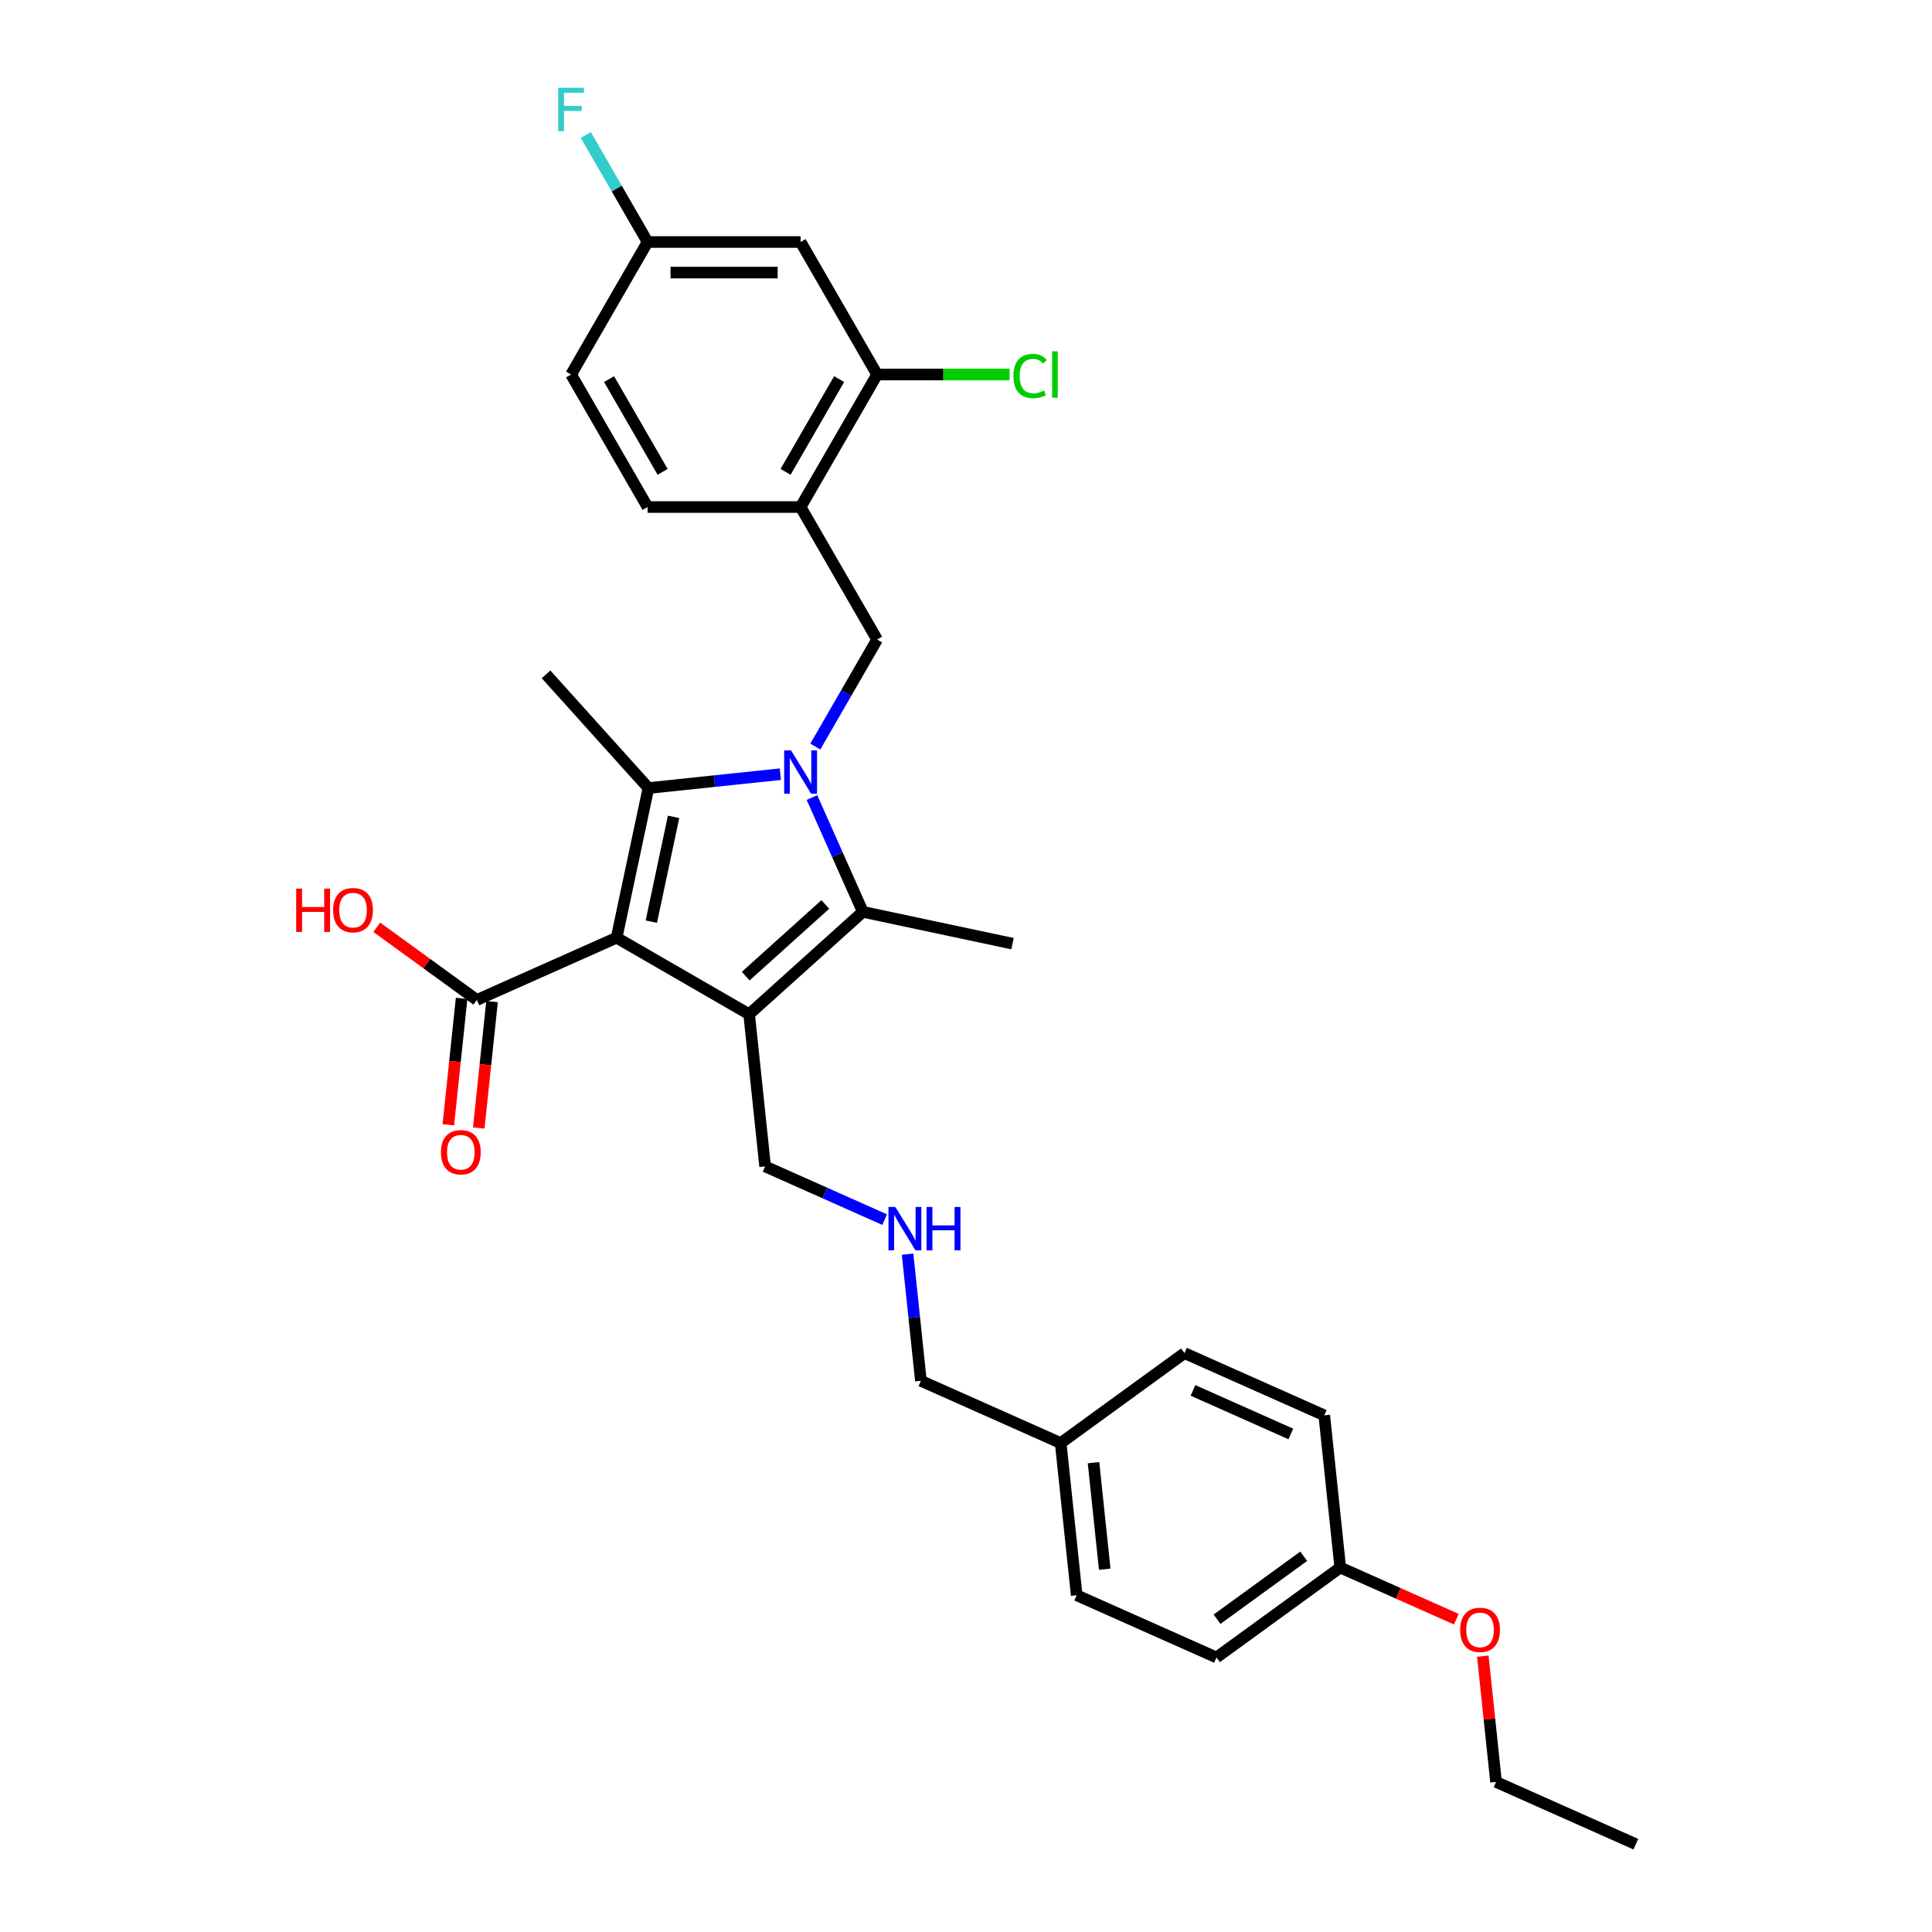 <?xml version='1.0' encoding='iso-8859-1'?>
<svg version='1.1' baseProfile='full'
              xmlns='http://www.w3.org/2000/svg'
                      xmlns:rdkit='http://www.rdkit.org/xml'
                      xmlns:xlink='http://www.w3.org/1999/xlink'
                  xml:space='preserve'
width='1000px' height='1000px' viewBox='0 0 1000 1000'>
<!-- END OF HEADER -->
<rect style='opacity:1.0;fill:#FFFFFF;stroke:none' width='1000' height='1000' x='0' y='0'> </rect>
<path class='bond-1' d='M 319.157,485.364 L 387.747,524.965' style='fill:none;fill-rule:evenodd;stroke:#000000;stroke-width:6px;stroke-linecap:butt;stroke-linejoin:miter;stroke-opacity:1' />
<path class='bond-2' d='M 319.157,485.364 L 335.624,407.895' style='fill:none;fill-rule:evenodd;stroke:#000000;stroke-width:6px;stroke-linecap:butt;stroke-linejoin:miter;stroke-opacity:1' />
<path class='bond-2' d='M 337.121,477.037 L 348.648,422.809' style='fill:none;fill-rule:evenodd;stroke:#000000;stroke-width:6px;stroke-linecap:butt;stroke-linejoin:miter;stroke-opacity:1' />
<path class='bond-5' d='M 319.157,485.364 L 246.804,517.578' style='fill:none;fill-rule:evenodd;stroke:#000000;stroke-width:6px;stroke-linecap:butt;stroke-linejoin:miter;stroke-opacity:1' />
<path class='bond-0' d='M 403.904,400.718 L 369.764,404.307' style='fill:none;fill-rule:evenodd;stroke:#0000FF;stroke-width:6px;stroke-linecap:butt;stroke-linejoin:miter;stroke-opacity:1' />
<path class='bond-0' d='M 369.764,404.307 L 335.624,407.895' style='fill:none;fill-rule:evenodd;stroke:#000000;stroke-width:6px;stroke-linecap:butt;stroke-linejoin:miter;stroke-opacity:1' />
<path class='bond-4' d='M 422.008,386.422 L 437.999,358.724' style='fill:none;fill-rule:evenodd;stroke:#0000FF;stroke-width:6px;stroke-linecap:butt;stroke-linejoin:miter;stroke-opacity:1' />
<path class='bond-4' d='M 437.999,358.724 L 453.99,331.027' style='fill:none;fill-rule:evenodd;stroke:#000000;stroke-width:6px;stroke-linecap:butt;stroke-linejoin:miter;stroke-opacity:1' />
<path class='bond-30' d='M 420.265,412.811 L 433.435,442.39' style='fill:none;fill-rule:evenodd;stroke:#0000FF;stroke-width:6px;stroke-linecap:butt;stroke-linejoin:miter;stroke-opacity:1' />
<path class='bond-30' d='M 433.435,442.39 L 446.604,471.969' style='fill:none;fill-rule:evenodd;stroke:#000000;stroke-width:6px;stroke-linecap:butt;stroke-linejoin:miter;stroke-opacity:1' />
<path class='bond-3' d='M 387.747,524.965 L 446.604,471.969' style='fill:none;fill-rule:evenodd;stroke:#000000;stroke-width:6px;stroke-linecap:butt;stroke-linejoin:miter;stroke-opacity:1' />
<path class='bond-3' d='M 385.976,505.244 L 427.176,468.147' style='fill:none;fill-rule:evenodd;stroke:#000000;stroke-width:6px;stroke-linecap:butt;stroke-linejoin:miter;stroke-opacity:1' />
<path class='bond-10' d='M 387.747,524.965 L 396.025,603.731' style='fill:none;fill-rule:evenodd;stroke:#000000;stroke-width:6px;stroke-linecap:butt;stroke-linejoin:miter;stroke-opacity:1' />
<path class='bond-14' d='M 335.624,407.895 L 282.629,349.038' style='fill:none;fill-rule:evenodd;stroke:#000000;stroke-width:6px;stroke-linecap:butt;stroke-linejoin:miter;stroke-opacity:1' />
<path class='bond-17' d='M 446.604,471.969 L 524.073,488.436' style='fill:none;fill-rule:evenodd;stroke:#000000;stroke-width:6px;stroke-linecap:butt;stroke-linejoin:miter;stroke-opacity:1' />
<path class='bond-6' d='M 453.99,331.027 L 414.39,262.438' style='fill:none;fill-rule:evenodd;stroke:#000000;stroke-width:6px;stroke-linecap:butt;stroke-linejoin:miter;stroke-opacity:1' />
<path class='bond-9' d='M 238.928,516.75 L 235.488,549.473' style='fill:none;fill-rule:evenodd;stroke:#000000;stroke-width:6px;stroke-linecap:butt;stroke-linejoin:miter;stroke-opacity:1' />
<path class='bond-9' d='M 235.488,549.473 L 232.049,582.195' style='fill:none;fill-rule:evenodd;stroke:#FF0000;stroke-width:6px;stroke-linecap:butt;stroke-linejoin:miter;stroke-opacity:1' />
<path class='bond-9' d='M 254.681,518.406 L 251.242,551.128' style='fill:none;fill-rule:evenodd;stroke:#000000;stroke-width:6px;stroke-linecap:butt;stroke-linejoin:miter;stroke-opacity:1' />
<path class='bond-9' d='M 251.242,551.128 L 247.802,583.851' style='fill:none;fill-rule:evenodd;stroke:#FF0000;stroke-width:6px;stroke-linecap:butt;stroke-linejoin:miter;stroke-opacity:1' />
<path class='bond-16' d='M 246.804,517.578 L 220.905,498.761' style='fill:none;fill-rule:evenodd;stroke:#000000;stroke-width:6px;stroke-linecap:butt;stroke-linejoin:miter;stroke-opacity:1' />
<path class='bond-16' d='M 220.905,498.761 L 195.006,479.944' style='fill:none;fill-rule:evenodd;stroke:#FF0000;stroke-width:6px;stroke-linecap:butt;stroke-linejoin:miter;stroke-opacity:1' />
<path class='bond-7' d='M 414.39,262.438 L 453.99,193.848' style='fill:none;fill-rule:evenodd;stroke:#000000;stroke-width:6px;stroke-linecap:butt;stroke-linejoin:miter;stroke-opacity:1' />
<path class='bond-7' d='M 406.612,244.229 L 434.333,196.216' style='fill:none;fill-rule:evenodd;stroke:#000000;stroke-width:6px;stroke-linecap:butt;stroke-linejoin:miter;stroke-opacity:1' />
<path class='bond-11' d='M 414.39,262.438 L 335.19,262.438' style='fill:none;fill-rule:evenodd;stroke:#000000;stroke-width:6px;stroke-linecap:butt;stroke-linejoin:miter;stroke-opacity:1' />
<path class='bond-8' d='M 453.99,193.848 L 414.39,125.259' style='fill:none;fill-rule:evenodd;stroke:#000000;stroke-width:6px;stroke-linecap:butt;stroke-linejoin:miter;stroke-opacity:1' />
<path class='bond-15' d='M 453.99,193.848 L 488.276,193.848' style='fill:none;fill-rule:evenodd;stroke:#000000;stroke-width:6px;stroke-linecap:butt;stroke-linejoin:miter;stroke-opacity:1' />
<path class='bond-15' d='M 488.276,193.848 L 522.562,193.848' style='fill:none;fill-rule:evenodd;stroke:#00CC00;stroke-width:6px;stroke-linecap:butt;stroke-linejoin:miter;stroke-opacity:1' />
<path class='bond-31' d='M 414.39,125.259 L 335.19,125.259' style='fill:none;fill-rule:evenodd;stroke:#000000;stroke-width:6px;stroke-linecap:butt;stroke-linejoin:miter;stroke-opacity:1' />
<path class='bond-31' d='M 402.51,141.099 L 347.07,141.099' style='fill:none;fill-rule:evenodd;stroke:#000000;stroke-width:6px;stroke-linecap:butt;stroke-linejoin:miter;stroke-opacity:1' />
<path class='bond-12' d='M 396.025,603.731 L 426.959,617.503' style='fill:none;fill-rule:evenodd;stroke:#000000;stroke-width:6px;stroke-linecap:butt;stroke-linejoin:miter;stroke-opacity:1' />
<path class='bond-12' d='M 426.959,617.503 L 457.892,631.276' style='fill:none;fill-rule:evenodd;stroke:#0000FF;stroke-width:6px;stroke-linecap:butt;stroke-linejoin:miter;stroke-opacity:1' />
<path class='bond-19' d='M 335.19,262.438 L 295.59,193.848' style='fill:none;fill-rule:evenodd;stroke:#000000;stroke-width:6px;stroke-linecap:butt;stroke-linejoin:miter;stroke-opacity:1' />
<path class='bond-19' d='M 342.968,244.229 L 315.248,196.216' style='fill:none;fill-rule:evenodd;stroke:#000000;stroke-width:6px;stroke-linecap:butt;stroke-linejoin:miter;stroke-opacity:1' />
<path class='bond-27' d='M 469.765,649.139 L 473.211,681.925' style='fill:none;fill-rule:evenodd;stroke:#0000FF;stroke-width:6px;stroke-linecap:butt;stroke-linejoin:miter;stroke-opacity:1' />
<path class='bond-27' d='M 473.211,681.925 L 476.657,714.711' style='fill:none;fill-rule:evenodd;stroke:#000000;stroke-width:6px;stroke-linecap:butt;stroke-linejoin:miter;stroke-opacity:1' />
<path class='bond-13' d='M 335.19,125.259 L 295.59,193.848' style='fill:none;fill-rule:evenodd;stroke:#000000;stroke-width:6px;stroke-linecap:butt;stroke-linejoin:miter;stroke-opacity:1' />
<path class='bond-20' d='M 335.19,125.259 L 319.199,97.561' style='fill:none;fill-rule:evenodd;stroke:#000000;stroke-width:6px;stroke-linecap:butt;stroke-linejoin:miter;stroke-opacity:1' />
<path class='bond-20' d='M 319.199,97.561 L 303.208,69.864' style='fill:none;fill-rule:evenodd;stroke:#33CCCC;stroke-width:6px;stroke-linecap:butt;stroke-linejoin:miter;stroke-opacity:1' />
<path class='bond-18' d='M 693.716,811.352 L 629.642,857.905' style='fill:none;fill-rule:evenodd;stroke:#000000;stroke-width:6px;stroke-linecap:butt;stroke-linejoin:miter;stroke-opacity:1' />
<path class='bond-18' d='M 674.794,805.52 L 629.942,838.107' style='fill:none;fill-rule:evenodd;stroke:#000000;stroke-width:6px;stroke-linecap:butt;stroke-linejoin:miter;stroke-opacity:1' />
<path class='bond-26' d='M 693.716,811.352 L 723.755,824.726' style='fill:none;fill-rule:evenodd;stroke:#000000;stroke-width:6px;stroke-linecap:butt;stroke-linejoin:miter;stroke-opacity:1' />
<path class='bond-26' d='M 723.755,824.726 L 753.793,838.1' style='fill:none;fill-rule:evenodd;stroke:#FF0000;stroke-width:6px;stroke-linecap:butt;stroke-linejoin:miter;stroke-opacity:1' />
<path class='bond-32' d='M 693.716,811.352 L 685.437,732.585' style='fill:none;fill-rule:evenodd;stroke:#000000;stroke-width:6px;stroke-linecap:butt;stroke-linejoin:miter;stroke-opacity:1' />
<path class='bond-21' d='M 549.01,746.925 L 476.657,714.711' style='fill:none;fill-rule:evenodd;stroke:#000000;stroke-width:6px;stroke-linecap:butt;stroke-linejoin:miter;stroke-opacity:1' />
<path class='bond-24' d='M 549.01,746.925 L 613.084,700.372' style='fill:none;fill-rule:evenodd;stroke:#000000;stroke-width:6px;stroke-linecap:butt;stroke-linejoin:miter;stroke-opacity:1' />
<path class='bond-25' d='M 549.01,746.925 L 557.289,825.691' style='fill:none;fill-rule:evenodd;stroke:#000000;stroke-width:6px;stroke-linecap:butt;stroke-linejoin:miter;stroke-opacity:1' />
<path class='bond-25' d='M 566.005,757.084 L 571.8,812.22' style='fill:none;fill-rule:evenodd;stroke:#000000;stroke-width:6px;stroke-linecap:butt;stroke-linejoin:miter;stroke-opacity:1' />
<path class='bond-22' d='M 685.437,732.585 L 613.084,700.372' style='fill:none;fill-rule:evenodd;stroke:#000000;stroke-width:6px;stroke-linecap:butt;stroke-linejoin:miter;stroke-opacity:1' />
<path class='bond-22' d='M 668.142,742.224 L 617.495,719.674' style='fill:none;fill-rule:evenodd;stroke:#000000;stroke-width:6px;stroke-linecap:butt;stroke-linejoin:miter;stroke-opacity:1' />
<path class='bond-23' d='M 629.642,857.905 L 557.289,825.691' style='fill:none;fill-rule:evenodd;stroke:#000000;stroke-width:6px;stroke-linecap:butt;stroke-linejoin:miter;stroke-opacity:1' />
<path class='bond-28' d='M 767.506,857.235 L 770.927,889.784' style='fill:none;fill-rule:evenodd;stroke:#FF0000;stroke-width:6px;stroke-linecap:butt;stroke-linejoin:miter;stroke-opacity:1' />
<path class='bond-28' d='M 770.927,889.784 L 774.348,922.332' style='fill:none;fill-rule:evenodd;stroke:#000000;stroke-width:6px;stroke-linecap:butt;stroke-linejoin:miter;stroke-opacity:1' />
<path class='bond-29' d='M 774.348,922.332 L 846.701,954.545' style='fill:none;fill-rule:evenodd;stroke:#000000;stroke-width:6px;stroke-linecap:butt;stroke-linejoin:miter;stroke-opacity:1' />
<path  class='atom-1' d='M 409.432 388.402
L 416.782 400.282
Q 417.511 401.454, 418.683 403.576
Q 419.855 405.699, 419.919 405.826
L 419.919 388.402
L 422.896 388.402
L 422.896 410.831
L 419.823 410.831
L 411.935 397.842
Q 411.016 396.322, 410.034 394.579
Q 409.084 392.837, 408.799 392.298
L 408.799 410.831
L 405.884 410.831
L 405.884 388.402
L 409.432 388.402
' fill='#0000FF'/>
<path  class='atom-10' d='M 228.23 596.408
Q 228.23 591.022, 230.891 588.013
Q 233.552 585.003, 238.526 585.003
Q 243.499 585.003, 246.161 588.013
Q 248.822 591.022, 248.822 596.408
Q 248.822 601.857, 246.129 604.961
Q 243.436 608.034, 238.526 608.034
Q 233.584 608.034, 230.891 604.961
Q 228.23 601.888, 228.23 596.408
M 238.526 605.5
Q 241.947 605.5, 243.785 603.219
Q 245.654 600.906, 245.654 596.408
Q 245.654 592.004, 243.785 589.787
Q 241.947 587.537, 238.526 587.537
Q 235.104 587.537, 233.235 589.755
Q 231.398 591.973, 231.398 596.408
Q 231.398 600.938, 233.235 603.219
Q 235.104 605.5, 238.526 605.5
' fill='#FF0000'/>
<path  class='atom-13' d='M 463.42 624.73
L 470.77 636.61
Q 471.499 637.782, 472.671 639.905
Q 473.843 642.027, 473.907 642.154
L 473.907 624.73
L 476.885 624.73
L 476.885 647.159
L 473.812 647.159
L 465.923 634.171
Q 465.004 632.65, 464.022 630.907
Q 463.072 629.165, 462.787 628.626
L 462.787 647.159
L 459.872 647.159
L 459.872 624.73
L 463.42 624.73
' fill='#0000FF'/>
<path  class='atom-13' d='M 479.577 624.73
L 482.619 624.73
L 482.619 634.266
L 494.087 634.266
L 494.087 624.73
L 497.128 624.73
L 497.128 647.159
L 494.087 647.159
L 494.087 636.8
L 482.619 636.8
L 482.619 647.159
L 479.577 647.159
L 479.577 624.73
' fill='#0000FF'/>
<path  class='atom-16' d='M 524.542 194.624
Q 524.542 189.049, 527.14 186.134
Q 529.769 183.188, 534.743 183.188
Q 539.368 183.188, 541.839 186.451
L 539.748 188.162
Q 537.943 185.786, 534.743 185.786
Q 531.353 185.786, 529.547 188.066
Q 527.773 190.316, 527.773 194.624
Q 527.773 199.059, 529.611 201.34
Q 531.48 203.621, 535.091 203.621
Q 537.563 203.621, 540.445 202.132
L 541.332 204.508
Q 540.16 205.269, 538.386 205.712
Q 536.612 206.156, 534.648 206.156
Q 529.769 206.156, 527.14 203.178
Q 524.542 200.2, 524.542 194.624
' fill='#00CC00'/>
<path  class='atom-16' d='M 544.564 181.826
L 547.478 181.826
L 547.478 205.871
L 544.564 205.871
L 544.564 181.826
' fill='#00CC00'/>
<path  class='atom-17' d='M 153.299 459.937
L 156.341 459.937
L 156.341 469.473
L 167.809 469.473
L 167.809 459.937
L 170.85 459.937
L 170.85 482.367
L 167.809 482.367
L 167.809 472.007
L 156.341 472.007
L 156.341 482.367
L 153.299 482.367
L 153.299 459.937
' fill='#FF0000'/>
<path  class='atom-17' d='M 172.434 471.089
Q 172.434 465.703, 175.095 462.694
Q 177.756 459.684, 182.73 459.684
Q 187.704 459.684, 190.365 462.694
Q 193.026 465.703, 193.026 471.089
Q 193.026 476.538, 190.333 479.642
Q 187.64 482.715, 182.73 482.715
Q 177.788 482.715, 175.095 479.642
Q 172.434 476.569, 172.434 471.089
M 182.73 480.181
Q 186.151 480.181, 187.989 477.9
Q 189.858 475.587, 189.858 471.089
Q 189.858 466.685, 187.989 464.468
Q 186.151 462.218, 182.73 462.218
Q 179.309 462.218, 177.439 464.436
Q 175.602 466.654, 175.602 471.089
Q 175.602 475.619, 177.439 477.9
Q 179.309 480.181, 182.73 480.181
' fill='#FF0000'/>
<path  class='atom-21' d='M 288.921 45.455
L 302.259 45.455
L 302.259 48.021
L 291.931 48.021
L 291.931 54.832
L 301.118 54.832
L 301.118 57.43
L 291.931 57.43
L 291.931 67.884
L 288.921 67.884
L 288.921 45.455
' fill='#33CCCC'/>
<path  class='atom-27' d='M 755.773 843.629
Q 755.773 838.243, 758.434 835.234
Q 761.095 832.224, 766.069 832.224
Q 771.043 832.224, 773.704 835.234
Q 776.365 838.243, 776.365 843.629
Q 776.365 849.078, 773.672 852.182
Q 770.98 855.255, 766.069 855.255
Q 761.127 855.255, 758.434 852.182
Q 755.773 849.109, 755.773 843.629
M 766.069 852.721
Q 769.491 852.721, 771.328 850.44
Q 773.197 848.127, 773.197 843.629
Q 773.197 839.225, 771.328 837.008
Q 769.491 834.758, 766.069 834.758
Q 762.648 834.758, 760.779 836.976
Q 758.941 839.194, 758.941 843.629
Q 758.941 848.159, 760.779 850.44
Q 762.648 852.721, 766.069 852.721
' fill='#FF0000'/>
</svg>
